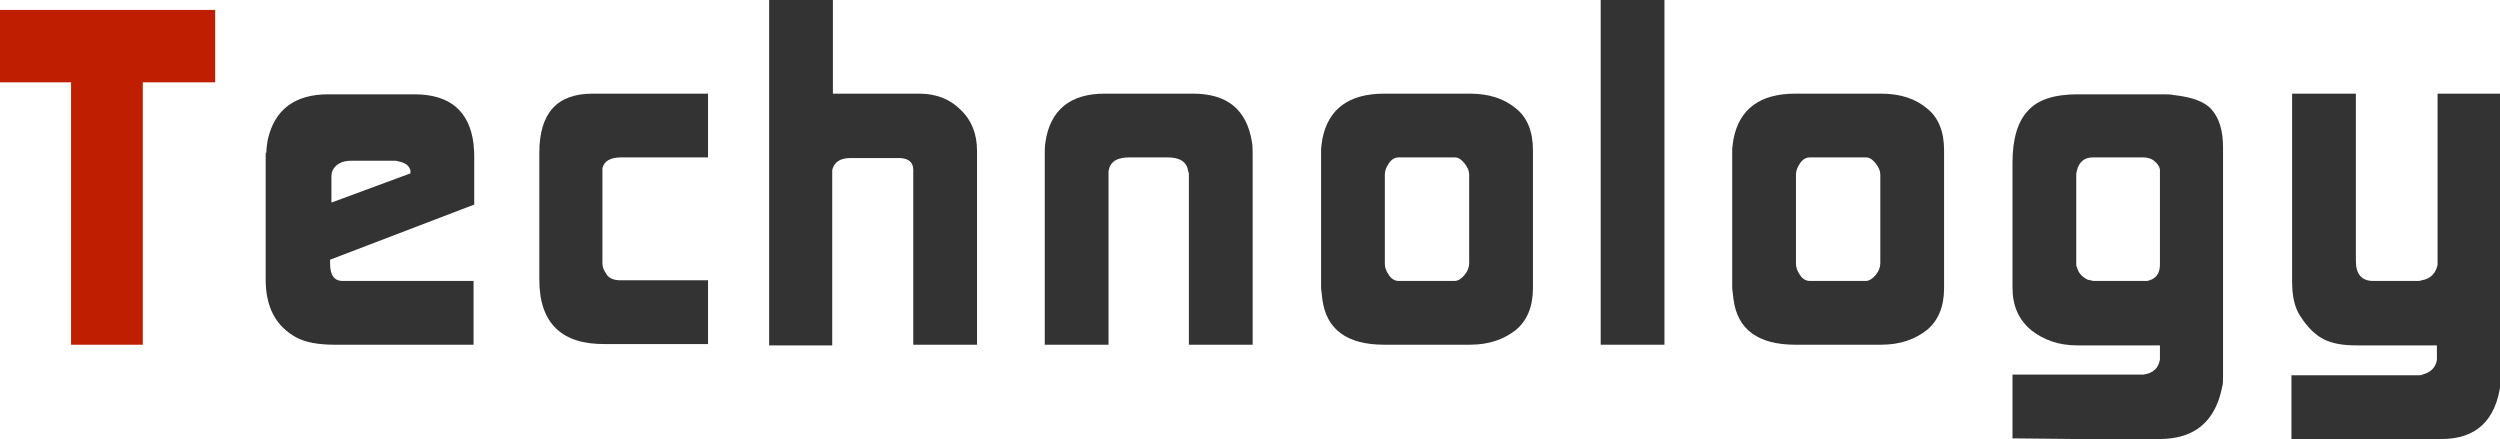 <?xml version="1.0" encoding="utf-8"?>
<!-- Generator: Adobe Illustrator 24.0.2, SVG Export Plug-In . SVG Version: 6.00 Build 0)  -->
<svg version="1.1" id="レイヤー_1" xmlns="http://www.w3.org/2000/svg" xmlns:xlink="http://www.w3.org/1999/xlink" x="0px"
	 y="0px" viewBox="0 0 376.4 66.1" style="enable-background:new 0 0 376.4 66.1;" xml:space="preserve">
<style type="text/css">
	.st0{enable-background:new    ;}
	.st1{fill:#BF1F00;}
	.st2{fill:#333333;}
</style>
<title>title_tech</title>
<g id="レイヤー_2_1_">
	<g id="レイヤー_1-2">
		<g class="st0">
			<path class="st1" d="M0,12.4V1.5h32.4v10.9H21.5v39.5H10.7V12.4H0z"/>
		</g>
		<g class="st0">
			<path class="st2" d="M40.1,23c0-0.6,0.1-1.3,0.2-1.9c1-4.6,4.1-6.9,9.1-6.9h13c5.3,0,8.3,2.5,8.9,7.5c0,0.3,0.1,0.9,0.1,1.6v7.5
				l-21.7,8.3l0,0.6c0,1.7,0.6,2.6,1.9,2.6h19.7v9.6h-21c-2.5,0-4.4-0.4-5.7-1.1c-3.1-1.7-4.6-4.6-4.6-8.7V23z M61.8,26.1v-0.4
				c-0.2-0.8-0.8-1.2-1.8-1.4c-0.1,0-0.3-0.1-0.5-0.1h-6.6c-1.4,0-2.3,0.5-2.8,1.4c-0.1,0.2-0.2,0.6-0.2,1v3.9L61.8,26.1z"/>
			<path class="st2" d="M81.2,42.1V23c0-6,2.7-8.9,8-8.9h17.4v9.6h-13c-1.7,0-2.6,0.5-2.9,1.6v14.3c0,0.6,0.2,1.1,0.5,1.5
				c0.4,0.8,1.2,1.1,2.2,1.1h13.2v9.6H91.2C84.5,51.9,81.2,48.6,81.2,42.1z"/>
			<path class="st2" d="M115.8,51.9V0h9.6v14.1h13c2.5,0,4.6,0.8,6.2,2.4c1.7,1.6,2.5,3.7,2.5,6.2v29.2h-9.6V25.6
				c0-1.1-0.6-1.7-1.9-1.8h-7.6c-1.5,0-2.4,0.6-2.7,1.8v26.4H115.8z"/>
			<path class="st2" d="M157.3,51.9V23.1c0-0.5,0-1.1,0.1-1.7c0.7-4.8,3.7-7.3,8.9-7.3h13.3c5.2,0,8.1,2.4,8.9,7.3
				c0.1,0.7,0.1,1.2,0.1,1.7v28.8h-9.6V26.4c0-0.2,0-0.4-0.1-0.6c-0.2-1.4-1.2-2.1-3.1-2.1H170c-1.9,0-2.9,0.7-3.1,2.1v26.1H157.3z"
				/>
			<path class="st2" d="M198.9,43.4V22.6c0-0.4,0.1-1,0.2-1.7c0.9-4.5,4-6.8,9.3-6.8h12.9c2.8,0,5.1,0.7,6.9,2.2
				c1.8,1.4,2.6,3.6,2.6,6.3v20.8c0,2.8-0.9,4.9-2.6,6.3c-1.8,1.4-4,2.2-6.9,2.2h-12.9c-5.6,0-8.7-2.3-9.3-6.8L198.9,43.4z
				 M210.6,42.3h8.4c0.5,0,1-0.3,1.5-0.9c0.5-0.6,0.7-1.2,0.7-1.8V26.3c0-0.5-0.2-1.1-0.7-1.7c-0.5-0.6-0.9-0.9-1.5-0.9h-8.4
				c-0.6,0-1.1,0.3-1.5,0.9s-0.6,1.1-0.6,1.7v13.4c0,0.6,0.2,1.1,0.6,1.7C209.5,42,210,42.3,210.6,42.3z"/>
			<path class="st2" d="M241,51.9V0h9.6v51.9H241z"/>
			<path class="st2" d="M260.8,43.4V22.6c0-0.4,0.1-1,0.2-1.7c0.9-4.5,4-6.8,9.3-6.8h12.9c2.8,0,5.1,0.7,6.9,2.2
				c1.8,1.4,2.6,3.6,2.6,6.3v20.8c0,2.8-0.9,4.9-2.6,6.3c-1.8,1.4-4,2.2-6.9,2.2h-12.9c-5.6,0-8.7-2.3-9.3-6.8L260.8,43.4z
				 M272.5,42.3h8.4c0.5,0,1-0.3,1.5-0.9s0.7-1.2,0.7-1.8V26.3c0-0.5-0.2-1.1-0.7-1.7c-0.5-0.6-0.9-0.9-1.5-0.9h-8.4
				c-0.6,0-1.1,0.3-1.5,0.9s-0.6,1.1-0.6,1.7v13.4c0,0.6,0.2,1.1,0.6,1.7C271.4,42,271.9,42.3,272.5,42.3z"/>
			<path class="st2" d="M303,66v-9.6h19.7c1.5-0.2,2.3-1,2.5-2.3v-2.1h-12.5c-2.7,0-5-0.8-6.9-2.3c-1.9-1.6-2.8-3.7-2.8-6.4V24.5
				c0-3.6,0.8-6.2,2.3-7.8c1.5-1.7,4-2.5,7.5-2.5h12.7c0.8,0,1.3,0,1.7,0.1c2.8,0.3,4.7,1,5.7,2.1c1.2,1.3,1.8,3.2,1.8,5.8v34.3
				c0,0.8,0,1.3-0.1,1.6c-1,5.3-4.1,8-9.5,8c0,0-1.9,0.1-5.7,0.1C315.8,66.1,310.3,66.1,303,66z M312.7,40.2
				c0.2,0.9,0.8,1.5,1.6,1.9c0.5,0.1,0.8,0.2,0.9,0.2h8.1c1.3-0.3,1.9-1.1,1.9-2.5V25.5c-0.1-0.5-0.4-0.9-0.9-1.3s-1.1-0.5-1.6-0.5
				h-7.6c-1.3,0-2.1,0.7-2.4,2c0,0.1-0.1,0.3-0.1,0.5v13.5C312.6,40,312.6,40.1,312.7,40.2z"/>
			<path class="st2" d="M345,66.1v-9.6h19.1c0.3,0,0.5,0,0.6-0.1c1.2-0.3,2-1,2.2-2.2v-2.2h-12.2c-2,0-3.6-0.3-4.8-0.9
				c-1.2-0.6-2.4-1.7-3.5-3.4c-0.9-1.3-1.3-3-1.3-5.4V14.1h9.6v25.2c0,2,0.9,3,2.6,3h6.7c0.2,0,0.4,0,0.6-0.1c1.3-0.2,2.1-1,2.4-2.3
				V14.1h9.6v41.7c0,0.9,0,1.5-0.1,1.9c-0.7,5.6-3.7,8.4-8.9,8.4H345z"/>
		</g>
	</g>
</g>
</svg>
